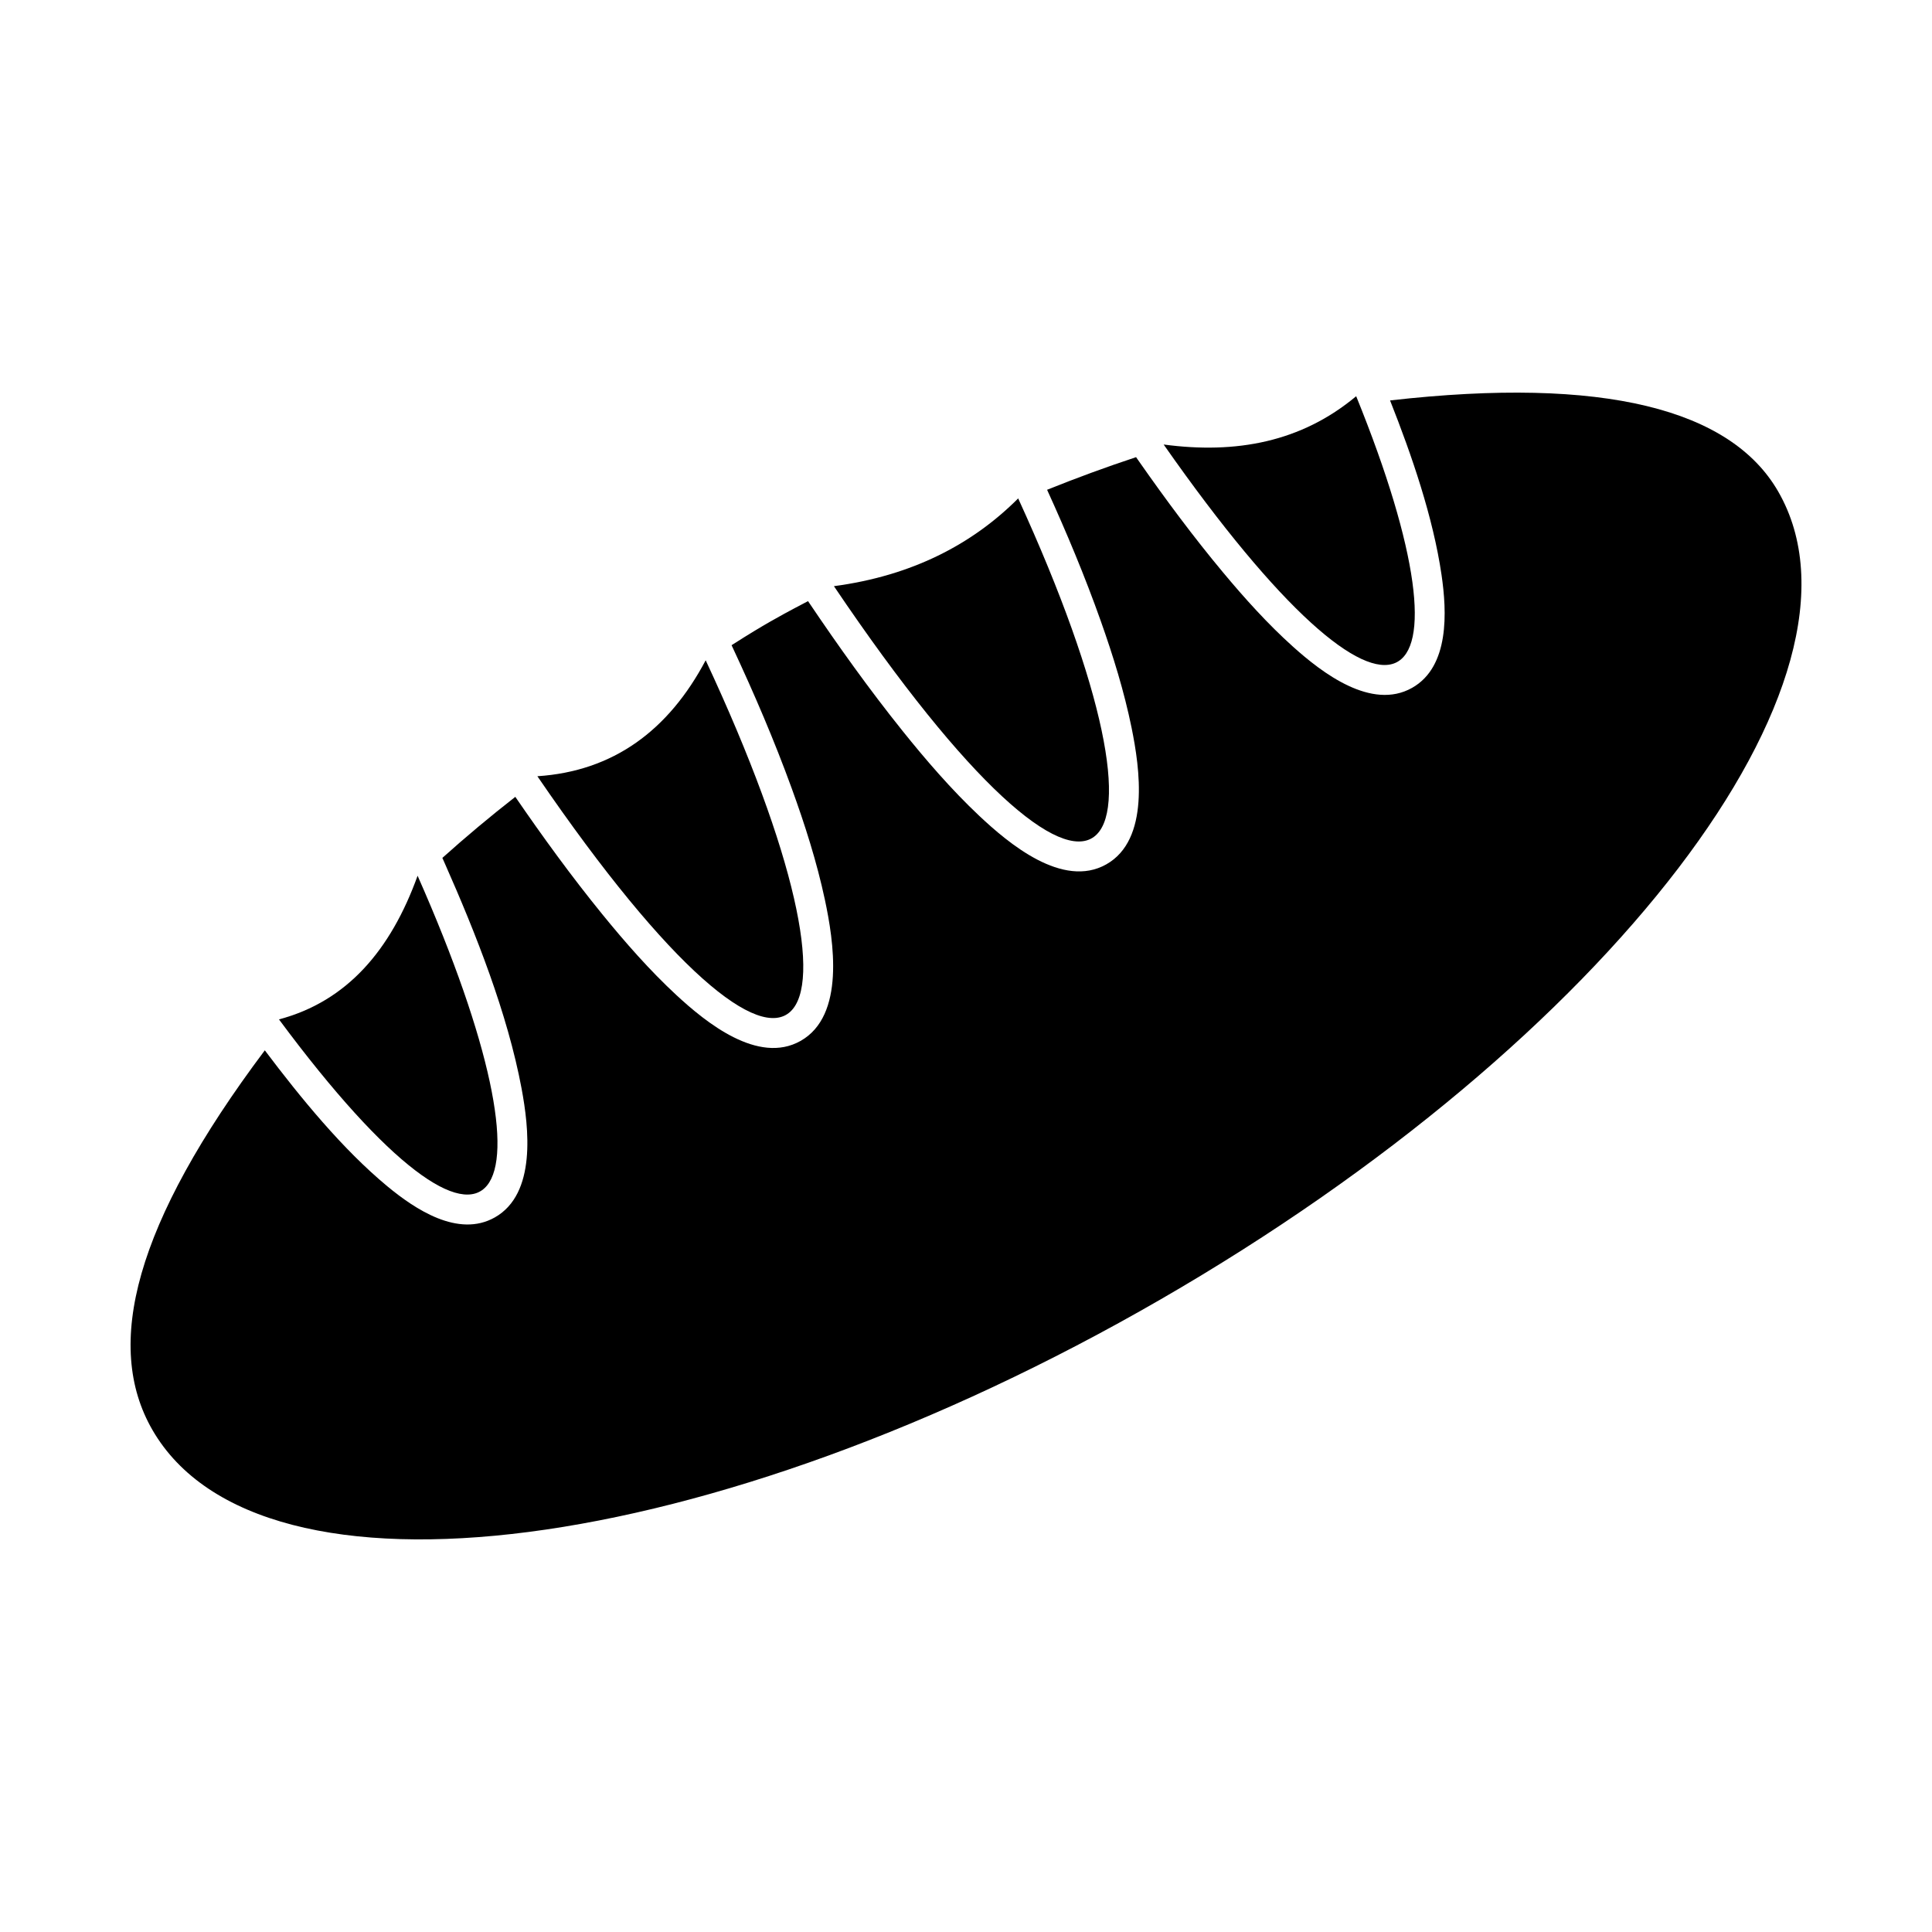 <?xml version="1.0" encoding="UTF-8"?>
<!-- Uploaded to: ICON Repo, www.iconrepo.com, Generator: ICON Repo Mixer Tools -->
<svg fill="#000000" width="800px" height="800px" version="1.1" viewBox="144 144 512 512" xmlns="http://www.w3.org/2000/svg">
 <g fill-rule="evenodd">
  <path d="m512.38 250.12c56.766-6.465 90.305 2.394 102.83 24.086 28.621 49.57-44.621 145.43-163.59 214.12s-238.61 84.184-267.23 34.613c-12.914-22.371-4.731-54.59 29.789-100.59 9.465 12.562 20.633 26.23 32.488 36.047 7.328 6.066 18.77 13.695 28.453 8.238 11.102-6.258 9.043-23.766 7.106-34.156-3.707-19.863-12.164-41.18-20.316-59.598l-0.676-1.527c6.348-5.691 12.449-10.797 19.328-16.18 7.289 10.621 14.906 21.102 23.035 31.094 6.074 7.465 12.586 14.895 19.652 21.441 7.797 7.223 21.648 18.496 32.902 12.152 11.922-6.719 8.773-26.531 6.453-37.422-2.129-9.98-5.301-19.918-8.785-29.5-4.602-12.66-9.941-25.102-15.641-37.301l-0.305-0.652c4.961-3.168 7.688-4.777 10.105-6.172 1.848-1.066 4.766-2.699 10.16-5.504l0.312 0.461c7.785 11.539 15.922 22.93 24.625 33.789 6.293 7.848 13.035 15.664 20.355 22.57 7.875 7.426 22.199 19.449 33.746 12.938 11.617-6.547 8.887-25.484 6.707-36.195-1.949-9.574-4.91-19.113-8.172-28.312-4.18-11.785-9.031-23.383-14.219-34.762 7.988-3.207 15.527-5.977 23.578-8.645l0.828 1.184c7.035 10.055 14.391 19.973 22.258 29.398 5.723 6.863 11.863 13.68 18.52 19.656 7.664 6.883 20.754 16.977 31.535 10.902 9.98-5.625 9.227-20.25 7.816-29.918-2.227-15.246-7.867-31.664-13.648-46.262z"/>
  <path d="m217.93 414.15c18.023-4.789 29.621-18.332 36.738-38.07 39.344 88.918 22.004 117.26-36.738 38.07z"/>
  <path d="m286.41 349.71c20.145-1.328 34.758-12.145 44.602-30.727 48.258 103.3 26.508 134.71-44.602 30.727z"/>
  <path d="m365 299.34c20.57-2.738 36.586-11 48.828-23.258 46.422 101.33 23.293 130.16-48.828 23.258z"/>
  <path d="m452.38 261.8c19.191 2.57 36.492-0.645 51.02-12.801 33.402 82.211 11.371 101.95-51.02 12.801z"/>
 </g>
</svg>